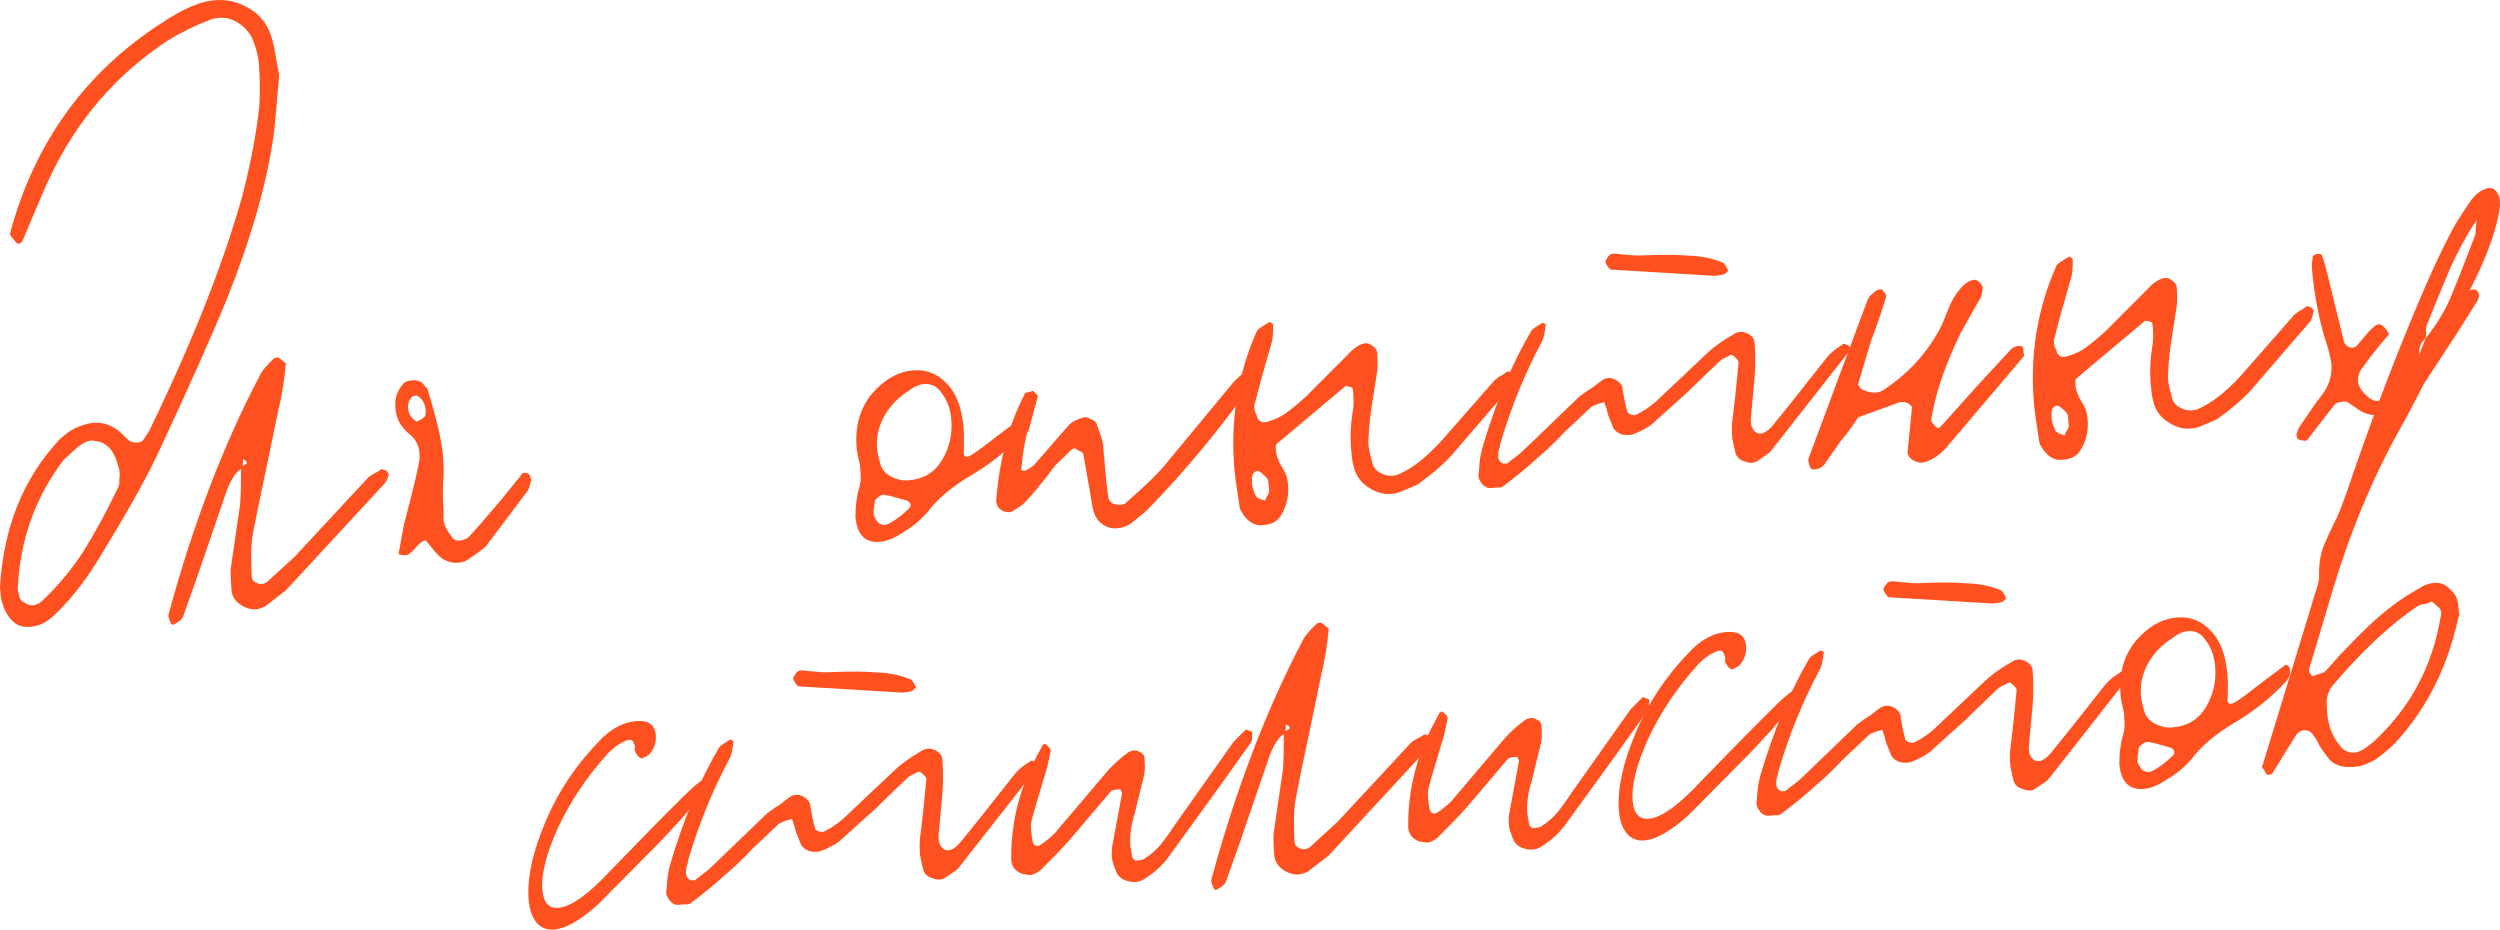 <?xml version="1.0" encoding="UTF-8"?> <svg xmlns="http://www.w3.org/2000/svg" viewBox="0 0 129.334 48.091" fill="none"><path d="M121.747 17.988L121.892 17.926C122.075 17.711 122.274 17.477 122.487 17.226C122.731 16.938 122.92 16.789 123.053 16.778C123.219 16.764 123.4 16.934 123.596 17.285C122.985 18.004 122.546 18.559 122.277 18.948C122.063 19.2 121.967 19.459 121.989 19.724C122.011 19.99 122.183 20.26 122.507 20.535C122.686 20.688 122.859 20.757 123.025 20.743C123.69 20.689 124.572 19.814 125.67 18.119L127.011 16.103L127.589 15.203C127.711 15.06 127.822 14.984 127.922 14.975C128.121 14.959 128.23 15.067 128.249 15.3C128.252 15.333 128.226 15.419 128.17 15.557L127.104 17.25L125.365 19.9C125.123 20.221 124.656 20.644 123.963 21.168C123.777 21.351 123.502 21.457 123.136 21.487C122.771 21.517 122.413 21.429 122.061 21.224L121.477 20.82C121.371 20.762 121.237 20.756 121.074 20.803C120.941 20.813 120.844 20.855 120.783 20.927C119.784 22.212 119.3 22.837 119.331 22.801C119.298 22.804 119.196 22.795 119.028 22.776C118.892 22.753 118.819 22.676 118.808 22.543C118.803 22.476 118.841 22.34 118.925 22.132C119.522 21.247 119.881 20.733 120.003 20.589C120.46 20.05 120.663 19.465 120.612 18.834C120.601 18.701 120.546 18.438 120.447 18.044C120.006 16.743 119.725 15.344 119.602 13.849C119.591 13.716 119.608 13.514 119.653 13.243L119.844 13.127L120.098 13.157C120.18 13.351 120.271 13.644 120.37 14.037L121.274 17.726C121.313 17.79 121.368 17.852 121.44 17.913C121.545 17.972 121.647 17.997 121.747 17.988Z" fill="#FF501F"></path><path d="M110.947 16.614L107.379 19.614C107.335 19.886 107.394 20.198 107.556 20.553C107.75 20.872 107.869 21.096 107.912 21.226C107.957 21.356 107.987 21.521 108.003 21.72C108.052 22.319 107.913 22.865 107.585 23.36C107.405 23.609 107.132 23.748 106.767 23.778L106.567 23.794C106.232 23.788 105.932 23.595 105.667 23.216C105.664 23.183 105.626 23.119 105.551 23.025C105.51 22.928 105.485 22.829 105.477 22.73C105.34 21.871 105.254 21.226 105.218 20.794C105.015 18.303 105.407 15.946 106.396 13.725C106.488 13.617 106.71 13.465 107.062 13.269C107.062 13.269 107.08 13.284 107.116 13.315C107.185 13.343 107.221 13.373 107.223 13.406C107.24 13.606 107.228 13.874 107.189 14.212C106.771 15.651 106.475 16.728 106.299 17.445C106.241 17.55 106.236 17.701 106.286 17.898C106.366 18.058 106.409 18.172 106.414 18.238C106.494 18.399 106.617 18.473 106.783 18.459L106.883 18.451C107.243 18.355 107.566 18.211 107.851 18.021C108.167 17.794 108.527 17.497 108.932 17.13L111.112 14.945C111.295 14.729 111.515 14.561 111.773 14.439C111.967 14.357 112.134 14.36 112.275 14.448C112.485 14.565 112.597 14.706 112.611 14.872C112.649 15.338 112.644 15.689 112.596 15.927C112.552 16.198 112.475 16.69 112.366 17.401C112.254 18.079 112.188 18.703 112.168 19.273C112.126 19.578 112.195 20.023 112.377 20.611C112.427 20.807 112.557 20.964 112.767 21.08C112.977 21.197 113.182 21.247 113.381 21.231C113.547 21.217 113.662 21.191 113.726 21.152C114.405 20.863 115.128 20.302 115.896 19.47L118.696 16.281C118.82 16.171 118.931 16.095 119.028 16.054C119.156 15.976 119.266 15.9 119.361 15.826L119.568 15.909C119.676 16.001 119.715 16.064 119.684 16.1C119.639 16.372 119.586 16.543 119.526 16.615L116.41 20.231C116.01 20.665 115.448 21.146 114.721 21.673C114.561 21.753 114.222 21.898 113.704 22.107C113.18 22.251 112.689 22.174 112.23 21.877C111.774 21.613 111.49 21.218 111.381 20.692C111.331 20.495 111.29 20.198 111.257 19.799C111.209 19.201 111.24 18.563 111.352 17.885C111.399 17.647 111.404 17.295 111.366 16.83C111.355 16.697 111.3 16.635 111.2 16.643C111.164 16.613 111.113 16.6 111.046 16.606C111.011 16.575 110.978 16.578 110.947 16.614ZM106.135 21.572L106.143 21.672C106.156 21.838 106.224 22.05 106.345 22.307C106.453 22.399 106.609 22.47 106.814 22.52C106.842 22.451 106.87 22.382 106.898 22.313C106.959 22.241 107.002 22.154 107.027 22.051L106.986 21.553C106.978 21.453 106.938 21.373 106.866 21.312C106.755 21.187 106.63 21.08 106.489 20.991C106.386 20.966 106.289 21.008 106.198 21.116C106.14 21.221 106.119 21.373 106.135 21.572Z" fill="#FF501F"></path><path d="M98.275 20.81L96.131 21.587C95.865 22.01 95.564 22.419 95.228 22.815L94.375 24.038C94.253 24.182 94.092 24.262 93.893 24.278C93.793 24.286 93.726 24.275 93.69 24.245C93.612 24.117 93.568 23.987 93.557 23.854L93.549 23.754L96.552 15.683C96.632 15.442 96.737 15.283 96.864 15.206C96.986 15.062 97.113 14.985 97.246 14.974L97.296 14.97C97.363 14.965 97.416 15.01 97.458 15.107C97.53 15.168 97.569 15.232 97.574 15.299L97.578 15.348C97.422 15.896 97.152 16.687 96.769 17.722L96.138 19.83C96.108 19.866 96.13 19.932 96.204 20.026C96.279 20.12 96.368 20.18 96.47 20.205C96.677 20.288 96.864 20.323 97.03 20.309C97.229 20.293 97.391 20.23 97.516 20.119C98.785 19.28 99.766 18.18 100.457 16.819C100.513 16.68 100.638 16.369 100.833 15.885C101.058 15.365 101.342 14.957 101.686 14.661C101.844 14.548 102.006 14.485 102.172 14.471C102.307 14.494 102.433 14.6 102.549 14.792C102.588 14.855 102.57 15.041 102.494 15.348C102.347 15.594 102.186 15.875 102.011 16.19C101.836 16.505 101.632 16.873 101.399 17.294C100.599 18.964 100.101 20.443 99.906 21.73C99.914 21.83 100.008 21.956 100.187 22.108C100.223 22.139 100.258 22.153 100.291 22.15C100.355 22.111 100.402 22.074 100.432 22.038L102.271 19.981C102.241 20.017 102.809 19.402 103.976 18.136C104.098 17.993 104.242 17.914 104.408 17.9C104.575 17.887 104.662 17.93 104.67 18.03C104.673 18.063 104.679 18.146 104.69 18.279C104.732 18.376 104.72 18.443 104.657 18.482C104.657 18.482 103.772 19.524 102.003 21.609L100.676 23.172C100.307 23.57 99.926 23.819 99.532 23.918C99.369 23.964 99.182 23.93 98.972 23.813C98.795 23.694 98.701 23.567 98.69 23.435L98.686 23.385L98.906 21.159C98.931 21.057 98.891 20.977 98.786 20.918C98.678 20.827 98.541 20.788 98.375 20.802L98.275 20.81Z" fill="#FF501F"></path><path d="M84.48 13.208C84.682 13.225 84.882 13.225 85.082 13.209C85.981 13.169 86.734 13.174 87.341 13.225C87.977 13.24 88.572 13.359 89.125 13.581C89.195 13.609 89.29 13.751 89.411 14.009L89.224 14.175C89.127 14.216 88.996 14.244 88.829 14.257L88.68 14.27L83.386 13.95C83.287 13.958 83.176 13.833 83.055 13.575C83.049 13.509 83.077 13.44 83.138 13.368C83.196 13.263 83.257 13.191 83.321 13.152C83.418 13.111 83.602 13.113 83.874 13.157C84.076 13.174 84.278 13.191 84.48 13.208ZM83.2 21.49C83.148 21.26 83.079 21.032 82.993 20.804C82.633 20.901 82.406 20.986 82.312 21.061L80.915 22.379C80.485 22.849 80.004 23.306 79.472 23.751C79.037 24.155 78.473 24.619 77.78 25.143C77.718 25.215 77.604 25.242 77.435 25.222C77.269 25.236 77.152 25.245 77.086 25.25C76.953 25.261 76.813 25.189 76.667 25.034C76.554 24.876 76.493 24.747 76.485 24.647L76.481 24.598C76.503 24.462 76.522 24.277 76.536 24.041C76.55 23.806 76.595 23.535 76.67 23.228C77.377 20.829 78.23 18.786 79.229 17.099C79.29 17.027 79.384 16.952 79.512 16.875C79.639 16.798 79.735 16.74 79.799 16.701C79.832 16.698 79.866 16.712 79.902 16.743C79.972 16.771 79.991 16.802 79.96 16.838C79.924 17.209 79.862 17.482 79.776 17.656C78.877 19.335 78.153 21.116 77.604 23.001C77.61 23.067 77.585 23.17 77.529 23.308C77.507 23.443 77.5 23.561 77.508 23.661C77.513 23.727 77.553 23.808 77.628 23.902C77.7 23.963 77.769 23.991 77.835 23.985L77.985 23.973C78.11 23.862 78.251 23.751 78.409 23.637C78.567 23.524 78.739 23.376 78.924 23.194L81.715 20.508C81.967 20.32 82.189 20.168 82.38 20.052C82.569 19.903 82.742 19.772 82.9 19.658C83.091 19.542 83.29 19.526 83.498 19.609C83.705 19.693 83.85 19.831 83.933 20.025C83.944 20.158 83.978 20.373 84.036 20.669C84.091 20.932 84.142 21.145 84.188 21.309C84.191 21.342 84.245 21.388 84.35 21.446C84.453 21.471 84.537 21.481 84.603 21.476C84.958 21.313 85.307 21.084 85.651 20.788L88.445 18.152C88.789 17.856 89.201 17.571 89.68 17.298C89.902 17.146 90.134 17.127 90.378 17.241C90.621 17.355 90.751 17.512 90.767 17.711L90.771 17.761C90.82 18.359 90.819 18.961 90.768 19.567L90.582 21.589C90.546 21.96 90.634 22.22 90.847 22.37C91.093 22.517 91.384 22.393 91.72 21.998L92.631 20.87L94.541 18.456C94.724 18.24 94.974 18.036 95.293 17.843C95.354 17.771 95.421 17.765 95.492 17.826C95.595 17.852 95.665 17.896 95.704 17.96C95.743 18.023 95.731 18.091 95.67 18.163L91.718 23.202C91.629 23.343 91.489 23.471 91.298 23.587C91.14 23.701 91.029 23.776 90.965 23.815C90.777 23.964 90.544 23.983 90.267 23.872C89.993 23.794 89.83 23.64 89.778 23.41C89.679 23.017 89.623 22.738 89.609 22.571C89.58 22.206 89.598 21.82 89.665 21.413C89.727 20.94 89.821 20.046 89.948 18.731C89.942 18.665 89.85 18.555 89.67 18.403C89.598 18.342 89.515 18.348 89.421 18.423C89.227 18.506 89.083 18.584 88.989 18.659C87.841 19.756 87.314 20.267 87.408 20.193L85.446 21.959C85.257 22.108 84.969 22.265 84.581 22.431C84.42 22.511 84.205 22.528 83.933 22.483C83.693 22.403 83.532 22.282 83.452 22.121C83.367 21.894 83.283 21.684 83.2 21.49Z" fill="#FF501F"></path><path d="M69.581 19.995L66.014 22.995C65.969 23.266 66.028 23.579 66.191 23.934C66.384 24.253 66.502 24.477 66.547 24.607C66.591 24.737 66.621 24.902 66.637 25.101C66.686 25.699 66.547 26.246 66.219 26.741C66.039 26.99 65.766 27.129 65.401 27.159L65.201 27.175C64.866 27.169 64.566 26.976 64.301 26.597C64.298 26.563 64.26 26.5 64.185 26.405C64.144 26.308 64.119 26.21 64.111 26.11C63.974 25.252 63.888 24.607 63.853 24.175C63.649 21.683 64.042 19.327 65.031 17.106C65.122 16.998 65.344 16.846 65.696 16.65C65.696 16.65 65.714 16.665 65.75 16.696C65.819 16.724 65.854 16.754 65.857 16.787C65.874 16.987 65.862 17.255 65.823 17.593C65.405 19.032 65.109 20.109 64.933 20.826C64.875 20.931 64.87 21.082 64.92 21.279C65 21.439 65.043 21.553 65.048 21.619C65.128 21.78 65.251 21.853 65.418 21.84L65.517 21.832C65.877 21.735 66.2 21.592 66.485 21.401C66.801 21.175 67.162 20.878 67.566 20.51L69.745 18.326C69.928 18.11 70.149 17.942 70.407 17.82C70.6 17.737 70.768 17.74 70.909 17.829C71.119 17.946 71.231 18.087 71.245 18.253C71.283 18.718 71.278 19.07 71.231 19.308C71.186 19.579 71.109 20.07 71 20.782C70.888 21.46 70.822 22.084 70.802 22.654C70.76 22.958 70.83 23.404 71.011 23.991C71.061 24.188 71.191 24.345 71.401 24.461C71.611 24.578 71.816 24.628 72.015 24.612C72.181 24.598 72.296 24.572 72.36 24.533C73.038 24.244 73.762 23.683 74.53 22.851L77.329 19.662C77.454 19.552 77.565 19.476 77.662 19.434C77.79 19.357 77.901 19.281 77.995 19.207L78.202 19.29C78.31 19.382 78.349 19.445 78.318 19.481C78.274 19.752 78.221 19.924 78.159 19.996L75.044 23.612C74.644 24.046 74.082 24.526 73.356 25.054C73.195 25.134 72.855 25.279 72.338 25.488C71.814 25.631 71.323 25.554 70.864 25.258C70.408 24.994 70.124 24.599 70.015 24.073C69.965 23.876 69.924 23.579 69.892 23.18C69.843 22.582 69.874 21.944 69.986 21.266C70.033 21.028 70.038 20.676 70 20.211C69.989 20.078 69.934 20.016 69.834 20.024C69.798 19.994 69.747 19.981 69.681 19.986C69.645 19.956 69.611 19.959 69.581 19.995ZM64.769 24.953L64.777 25.053C64.791 25.219 64.858 25.431 64.979 25.688C65.087 25.78 65.244 25.851 65.448 25.901C65.476 25.832 65.504 25.762 65.532 25.693C65.593 25.622 65.636 25.534 65.661 25.432L65.62 24.934C65.612 24.834 65.572 24.754 65.5 24.693C65.39 24.568 65.264 24.461 65.123 24.372C65.02 24.347 64.923 24.389 64.832 24.496C64.774 24.601 64.753 24.754 64.769 24.953Z" fill="#FF501F"></path><path d="M53.194 22.337L53.144 22.341C52.993 22.955 52.894 23.582 52.846 24.221C52.816 24.257 52.818 24.291 52.854 24.321C52.924 24.349 52.975 24.361 53.008 24.359C53.138 24.315 53.297 24.218 53.486 24.069L55.32 21.962C55.476 21.816 55.717 21.696 56.044 21.602C56.14 21.561 56.26 21.585 56.401 21.673C56.572 21.726 56.678 21.801 56.72 21.898C56.891 22.352 57.002 22.695 57.055 22.924C57.155 24.154 57.248 25.083 57.332 25.711C57.343 25.844 57.419 25.955 57.56 26.044C57.699 26.099 57.834 26.121 57.967 26.111C58.1 26.1 58.182 26.076 58.212 26.04C59.149 25.228 59.816 24.588 60.212 24.121L63.774 19.817C63.926 19.637 64.191 19.398 64.568 19.1C64.629 19.028 64.697 19.039 64.771 19.133C64.874 19.158 64.929 19.221 64.937 19.32C64.892 19.592 64.84 19.763 64.779 19.835C63.161 22.141 61.38 24.293 59.437 26.292C59.345 26.399 59.064 26.64 58.593 27.013C58.374 27.198 58.098 27.304 57.766 27.331C57.467 27.355 57.192 27.261 56.94 27.047C56.724 26.864 56.585 26.591 56.522 26.229L56.049 23.508C56.043 23.442 55.971 23.381 55.833 23.325C55.728 23.267 55.658 23.222 55.622 23.192C55.522 23.2 55.442 23.24 55.381 23.312C55.35 23.348 55.087 23.604 54.59 24.079C53.927 24.969 53.395 25.615 52.993 26.016C52.901 26.123 52.68 26.275 52.328 26.471C52.231 26.512 52.097 26.507 51.925 26.454C51.751 26.368 51.643 26.276 51.602 26.179L51.531 25.934C51.693 23.814 52.193 21.951 53.031 20.344C53.061 20.308 53.16 20.283 53.326 20.269C53.387 20.197 53.455 20.209 53.529 20.303C53.637 20.394 53.692 20.457 53.695 20.49L53.194 22.337Z" fill="#FF501F"></path><path d="M44.509 24.301L44.489 24.052C44.39 23.659 44.332 23.362 44.316 23.163C44.226 22.067 44.485 21.143 45.092 20.391C45.733 19.636 46.452 19.226 47.249 19.161C47.914 19.106 48.484 19.327 48.959 19.824C49.468 20.317 49.765 21.096 49.852 22.159C49.874 22.425 49.876 22.859 49.859 23.463C49.875 23.662 50.01 23.684 50.265 23.53C50.52 23.375 50.93 23.074 51.496 22.626L52.772 21.669C52.833 21.597 52.9 21.592 52.972 21.653C53.041 21.681 53.081 21.761 53.091 21.894C53.108 22.093 53.04 22.283 52.887 22.463C52.119 23.295 51.24 24.002 50.251 24.584C49.262 25.167 48.511 25.797 47.998 26.474C47.631 26.905 47.209 27.258 46.73 27.531C46.286 27.835 45.882 28.002 45.516 28.032C44.752 28.094 44.332 27.66 44.256 26.73L44.269 26.277C44.286 26.075 44.317 25.839 44.362 25.567C44.439 25.293 44.49 25.089 44.512 24.953C44.534 24.817 44.533 24.6 44.509 24.301ZM47.809 19.868C47.543 19.889 47.269 20.012 46.986 20.236C46.446 20.581 46.03 21.016 45.738 21.542C45.447 22.067 45.326 22.629 45.374 23.227C45.388 23.393 45.441 23.64 45.535 23.966C45.59 24.229 45.759 24.45 46.041 24.627C46.356 24.802 46.68 24.876 47.012 24.849C47.776 24.787 48.35 24.439 48.733 23.805C49.116 23.172 49.276 22.473 49.214 21.709C49.17 21.178 49.017 20.739 48.755 20.392C48.523 20.01 48.207 19.835 47.809 19.868ZM45.428 25.731C45.301 25.808 45.241 25.897 45.249 25.996C45.252 26.03 45.242 26.114 45.22 26.25C45.195 26.352 45.189 26.486 45.203 26.652C45.247 26.783 45.324 26.91 45.435 27.035C45.543 27.126 45.663 27.167 45.796 27.156C45.862 27.15 45.959 27.109 46.087 27.032C46.375 26.874 46.689 26.631 47.03 26.302C47.152 26.159 47.125 26.027 46.948 25.908C46.331 25.724 45.938 25.622 45.769 25.603C45.667 25.578 45.553 25.62 45.428 25.731Z" fill="#FF501F"></path><path d="M22.74 28.789C22.633 28.697 22.392 28.416 22.019 27.945C21.856 27.992 21.698 28.105 21.545 28.284C21.393 28.464 21.285 28.573 21.221 28.612C21.16 28.684 21.063 28.725 20.93 28.736C20.828 28.711 20.76 28.7 20.727 28.703C20.694 28.705 20.659 28.691 20.623 28.661C20.618 28.595 20.629 28.527 20.657 28.457L20.9 27.133C20.975 26.826 21.101 26.331 21.28 25.647C21.458 24.964 21.593 24.368 21.685 23.858C21.71 23.756 21.715 23.605 21.699 23.406C21.666 23.007 21.471 22.672 21.115 22.4C20.719 22.064 20.501 21.647 20.461 21.149C20.442 20.917 20.445 20.749 20.47 20.647C20.514 20.376 20.628 20.132 20.811 19.916C20.9 19.775 21.061 19.695 21.293 19.676C21.626 19.649 21.851 19.748 21.97 19.972C22.006 20.003 22.042 20.033 22.078 20.064C22.114 20.094 22.134 20.143 22.14 20.209C22.597 21.71 22.855 22.826 22.915 23.557C22.95 23.989 22.961 24.323 22.947 24.558C22.898 25.197 22.9 25.833 22.952 26.464C22.913 26.802 22.952 27.082 23.071 27.307C23.267 27.659 23.417 27.864 23.523 27.922C23.628 27.981 23.762 27.986 23.925 27.939C24.089 27.893 24.201 27.833 24.262 27.762C24.448 27.579 24.998 26.949 25.913 25.871L26.962 24.581C27.02 24.476 27.084 24.437 27.153 24.465C27.253 24.457 27.34 24.5 27.414 24.594L27.484 24.839C27.407 25.113 27.354 25.285 27.326 25.354L25.154 28.24C25.062 28.348 24.763 28.573 24.256 28.916C24.131 29.026 23.952 29.091 23.72 29.11C23.354 29.14 23.028 29.033 22.74 28.789ZM21.108 21.096C21.136 21.428 21.289 21.667 21.568 21.811C21.632 21.772 21.712 21.732 21.809 21.691C21.903 21.617 21.966 21.561 21.996 21.525C22.044 21.287 22.026 21.071 21.943 20.877C21.861 20.684 21.732 20.544 21.558 20.457C21.425 20.468 21.343 20.492 21.313 20.528C21.16 20.707 21.092 20.897 21.108 21.096Z" fill="#FF501F"></path><path d="M20.115 24.539C20.065 24.743 19.994 24.9 19.903 25.007L14.787 30.543C14.692 30.617 14.331 30.898 13.702 31.384C13.508 31.467 13.361 31.512 13.261 31.52C12.962 31.545 12.67 31.451 12.385 31.24C12.137 31.06 12 30.82 11.976 30.522C11.935 30.023 11.922 29.656 11.936 29.421L12.419 26.121C12.455 25.75 12.471 25.13 12.467 24.261C12.212 24.415 11.974 24.769 11.751 25.322L10.212 29.813L9.478 31.88C9.422 32.018 9.314 32.127 9.153 32.207C9.029 32.318 8.93 32.342 8.859 32.281C8.737 32.024 8.69 31.86 8.718 31.791C9.977 27.14 11.561 22.997 13.472 19.363C13.558 19.188 13.786 18.919 14.158 18.554C14.285 18.477 14.385 18.468 14.457 18.53C14.493 18.56 14.565 18.621 14.673 18.713C14.778 18.771 14.815 18.818 14.784 18.854C14.717 19.662 14.583 20.476 14.382 21.295L13.951 23.387C13.421 25.905 13.134 27.3 13.089 27.571C13.019 27.945 12.988 28.382 12.995 28.883C13 29.351 13.008 29.651 13.019 29.784L13.023 29.834C13.037 30 13.129 30.11 13.301 30.162C13.442 30.251 13.608 30.238 13.799 30.122L15.246 28.799L19.027 24.728C19.088 24.656 19.199 24.58 19.36 24.5C19.52 24.42 19.648 24.343 19.742 24.268L19.999 24.347L20.115 24.539ZM12.555 24.103C12.652 24.062 12.715 24.023 12.746 23.987C12.807 23.915 12.75 23.836 12.576 23.75L12.555 24.103Z" fill="#FF501F"></path><path d="M14.261 2.894C14.327 3.29 14.387 3.619 14.442 3.882C14.307 5.499 14.219 6.476 14.18 6.813C13.85 9.315 13.046 12.174 11.771 15.388C10.934 17.43 9.719 20.155 8.124 23.562C7.497 24.885 6.445 26.743 4.968 29.138C4.258 30.266 3.498 31.198 2.688 31.933C2.344 32.229 1.973 32.393 1.575 32.425C1.408 32.439 1.274 32.433 1.172 32.408C0.901 32.363 0.652 32.183 0.425 31.867C0.235 31.582 0.108 31.258 0.045 30.895L0 30.347C0.185 27.288 1.199 24.764 3.043 22.774C3.415 22.409 3.796 22.16 4.186 22.028C4.447 21.94 4.66 21.889 4.826 21.875C5.358 21.832 5.84 22.01 6.274 22.409L6.656 22.779C6.797 22.868 6.95 22.906 7.116 22.892C7.249 22.881 7.346 22.84 7.407 22.768L7.719 22.291C9.952 17.694 11.56 13.633 12.543 10.108C12.975 8.434 13.267 6.888 13.418 5.471C13.461 4.765 13.451 4.03 13.389 3.266C13.356 2.867 13.236 2.426 13.029 1.941C12.833 1.589 12.578 1.326 12.263 1.151C11.98 0.973 11.673 0.898 11.341 0.925C11.142 0.941 10.994 0.97 10.897 1.012C10.118 1.309 9.379 1.671 8.678 2.096C6.012 3.852 3.98 6.209 2.583 9.166C2.411 9.514 1.933 10.624 1.15 12.494C1.119 12.53 1.072 12.567 1.008 12.606C0.942 12.611 0.891 12.599 0.855 12.568L0.577 12.24C0.538 12.176 0.518 12.127 0.515 12.094C0.543 12.025 0.555 11.974 0.553 11.941C1.844 7.287 4.461 3.695 8.401 1.165C9.257 0.594 10.013 0.231 10.67 0.077C11.426 -0.085 12.119 0.009 12.75 0.359C13.378 0.675 13.803 1.175 14.026 1.86C14.114 2.12 14.193 2.465 14.261 2.894ZM6.171 24.826C6.19 24.657 6.198 24.539 6.192 24.473C6.179 24.307 6.152 24.192 6.114 24.128C5.957 23.439 5.638 23.013 5.157 22.852L4.75 22.785C4.451 22.809 4.1 23.022 3.698 23.422L3.278 23.808C1.8 25.768 1.013 28.007 0.917 30.523L0.992 30.817C1.003 30.951 1.078 31.061 1.219 31.15C1.396 31.269 1.551 31.324 1.684 31.313L1.834 31.301C1.864 31.265 1.896 31.245 1.929 31.243C1.996 31.237 2.044 31.216 2.075 31.18C2.915 30.409 3.647 29.547 4.271 28.593C4.893 27.606 5.504 26.486 6.104 25.233C6.162 25.127 6.184 24.992 6.171 24.826Z" fill="#FF501F"></path><path d="M129.027 9.785C129.206 9.937 129.306 10.13 129.325 10.362C129.341 10.562 129.337 10.713 129.312 10.815C129.158 11.797 128.767 12.95 128.139 14.272L127.494 15.579C127.235 16.102 126.762 17.06 126.073 18.454C125.418 19.846 124.783 21.085 124.17 22.172C122.74 24.73 121.566 27.552 120.647 30.637L119.466 34.596C119.435 34.632 119.441 34.698 119.482 34.795C119.557 34.89 119.595 34.953 119.598 34.987L120.234 34.784C120.389 34.638 120.634 34.367 120.97 33.971L122.081 32.827C123.131 31.771 124.169 30.967 125.195 30.415C125.416 30.264 125.66 30.177 125.926 30.155C126.258 30.128 126.535 30.239 126.756 30.489C127.007 30.702 127.147 30.975 127.174 31.307C127.177 31.341 127.184 31.44 127.198 31.606C127.242 31.737 127.235 31.854 127.177 31.959C126.619 34.547 125.51 36.728 123.849 38.502C123.538 38.795 123.225 39.055 122.909 39.281C122.718 39.397 122.492 39.499 122.232 39.587C122.135 39.629 121.987 39.658 121.787 39.674C121.123 39.728 120.657 39.549 120.389 39.136C120.24 38.948 120.107 38.758 119.991 38.566C119.908 38.372 119.792 38.181 119.643 37.993C119.53 37.835 119.374 37.764 119.174 37.78C119.041 37.791 118.914 37.869 118.792 38.012L117.551 40.02C117.521 40.056 117.439 40.079 117.306 40.09C117.235 40.029 117.159 39.918 117.078 39.758C117.007 39.697 117.001 39.63 117.062 39.558L119.596 31.274C119.646 31.07 119.725 30.812 119.834 30.503C119.942 30.192 119.988 29.938 119.972 29.739C119.965 29.238 120.027 28.781 120.161 28.369C120.328 27.954 120.583 27.398 120.928 26.701C121.125 26.25 121.385 25.543 121.708 24.58C122.87 21.208 124.083 18.048 125.348 15.102C125.825 13.993 126.281 13.019 126.714 12.181C126.914 11.763 127.283 11.165 127.822 10.385C128.002 10.136 128.204 9.952 128.429 9.834C128.686 9.712 128.886 9.696 129.027 9.785ZM128.152 11.361L128.107 11.415C127.629 12.123 127.178 12.946 126.753 13.884C126.361 14.819 125.985 15.736 125.623 16.635C125.565 16.74 125.526 16.877 125.506 17.046C125.52 17.212 125.516 17.363 125.493 17.498C125.241 17.686 125.13 17.963 125.16 18.328L125.493 17.498C126.009 16.854 126.423 16.185 126.734 15.491C127.042 14.763 127.32 14.071 127.568 13.416C127.815 12.76 127.98 12.328 128.064 12.121L128.111 11.465L128.152 11.361ZM120.376 36.528C120.38 37.397 120.622 38.097 121.1 38.626C121.213 38.784 121.388 38.887 121.627 38.935C121.862 38.949 122.058 38.899 122.216 38.786C122.377 38.706 122.582 38.555 122.832 38.334C124.697 36.61 125.843 34.46 126.268 31.883C126.32 31.712 126.292 31.563 126.181 31.439C126.181 31.439 126.055 31.332 125.804 31.118C125.74 31.157 125.626 31.2 125.463 31.246C125.33 31.257 125.215 31.283 125.118 31.325C123.691 32.278 122.215 33.652 120.69 35.449C120.445 35.737 120.341 36.096 120.376 36.528Z" fill="#FF501F"></path><path d="M109.894 37.084L109.874 36.835C109.775 36.442 109.717 36.145 109.701 35.946C109.611 34.85 109.87 33.925 110.478 33.174C111.118 32.419 111.837 32.009 112.635 31.944C113.299 31.89 113.869 32.111 114.344 32.607C114.853 33.1 115.151 33.879 115.238 34.942C115.259 35.208 115.261 35.642 115.244 36.245C115.26 36.445 115.396 36.467 115.651 36.313C115.905 36.158 116.316 35.857 116.881 35.409L118.157 34.452C118.218 34.38 118.285 34.375 118.357 34.436C118.426 34.464 118.466 34.544 118.477 34.677C118.493 34.876 118.425 35.066 118.272 35.246C117.504 36.077 116.626 36.785 115.636 37.367C114.647 37.95 113.896 38.58 113.383 39.257C113.017 39.688 112.594 40.041 112.115 40.314C111.671 40.618 111.267 40.785 110.901 40.814C110.137 40.877 109.717 40.443 109.641 39.513L109.654 39.06C109.671 38.858 109.702 38.621 109.747 38.35C109.825 38.076 109.875 37.872 109.897 37.736C109.92 37.6 109.919 37.383 109.894 37.084ZM113.194 32.651C112.928 32.672 112.654 32.795 112.371 33.019C111.831 33.364 111.415 33.799 111.124 34.325C110.832 34.85 110.711 35.412 110.76 36.01C110.773 36.176 110.827 36.422 110.92 36.749C110.975 37.012 111.144 37.233 111.426 37.41C111.741 37.585 112.065 37.659 112.397 37.632C113.161 37.57 113.735 37.222 114.118 36.588C114.501 35.955 114.661 35.256 114.599 34.492C114.555 33.961 114.402 33.522 114.14 33.175C113.908 32.793 113.593 32.618 113.194 32.651ZM110.814 38.514C110.686 38.591 110.627 38.68 110.635 38.779C110.637 38.813 110.628 38.897 110.605 39.033C110.58 39.135 110.575 39.269 110.588 39.435C110.632 39.565 110.709 39.693 110.82 39.818C110.928 39.909 111.048 39.95 111.181 39.939C111.247 39.933 111.345 39.892 111.472 39.815C111.76 39.657 112.075 39.414 112.416 39.085C112.538 38.942 112.51 38.81 112.333 38.691C111.716 38.507 111.323 38.405 111.155 38.386C111.052 38.361 110.939 38.403 110.814 38.514Z" fill="#FF501F"></path><path d="M98.863 30.16C99.065 30.177 99.266 30.177 99.465 30.161C100.365 30.121 101.118 30.126 101.724 30.177C102.361 30.191 102.956 30.31 103.509 30.532C103.578 30.56 103.673 30.703 103.795 30.961L103.608 31.126C103.511 31.168 103.379 31.195 103.213 31.209L103.063 31.221L97.77 30.901C97.67 30.909 97.56 30.784 97.438 30.527C97.433 30.46 97.461 30.391 97.522 30.319C97.58 30.214 97.641 30.143 97.705 30.104C97.802 30.062 97.986 30.064 98.257 30.109C98.459 30.126 98.661 30.143 98.863 30.16ZM97.583 38.441C97.531 38.211 97.462 37.983 97.377 37.756C97.017 37.852 96.79 37.938 96.696 38.012L95.298 39.331C94.868 39.8 94.387 40.258 93.855 40.703C93.42 41.106 92.856 41.57 92.163 42.095C92.102 42.167 91.987 42.193 91.818 42.173C91.652 42.187 91.536 42.197 91.469 42.202C91.337 42.213 91.197 42.141 91.05 41.985C90.937 41.827 90.876 41.698 90.868 41.599L90.864 41.549C90.887 41.413 90.905 41.228 90.919 40.993C90.933 40.757 90.978 40.486 91.053 40.179C91.76 37.78 92.613 35.737 93.613 34.05C93.674 33.978 93.768 33.904 93.895 33.827C94.023 33.749 94.118 33.691 94.182 33.653C94.215 33.65 94.25 33.664 94.286 33.694C94.355 33.722 94.374 33.754 94.344 33.79C94.307 34.161 94.246 34.433 94.16 34.608C93.26 36.286 92.536 38.068 91.988 39.952C91.993 40.019 91.968 40.121 91.913 40.259C91.89 40.395 91.883 40.512 91.891 40.612C91.897 40.679 91.937 40.759 92.011 40.853C92.083 40.914 92.152 40.942 92.219 40.937L92.368 40.924C92.493 40.814 92.635 40.702 92.792 40.589C92.95 40.476 93.122 40.328 93.308 40.145L96.098 37.459C96.351 37.271 96.572 37.119 96.764 37.004C96.952 36.854 97.125 36.723 97.283 36.61C97.474 36.494 97.674 36.477 97.881 36.561C98.089 36.644 98.234 36.783 98.317 36.977C98.328 37.11 98.362 37.324 98.419 37.62C98.474 37.884 98.525 38.097 98.572 38.26C98.575 38.294 98.629 38.339 98.734 38.397C98.836 38.423 98.921 38.432 98.987 38.427C99.341 38.264 99.691 38.035 100.034 37.739L102.829 35.103C103.173 34.807 103.584 34.523 104.063 34.25C104.285 34.098 104.518 34.079 104.761 34.193C105.005 34.306 105.135 34.463 105.151 34.663L105.155 34.712C105.204 35.31 105.203 35.912 105.152 36.518L104.966 38.54C104.93 38.911 105.018 39.171 105.23 39.321C105.477 39.469 105.767 39.344 106.103 38.949L107.014 37.821L108.924 35.408C109.107 35.192 109.358 34.987 109.676 34.794C109.738 34.722 109.804 34.717 109.876 34.778C109.978 34.803 110.049 34.847 110.087 34.911C110.126 34.975 110.115 35.043 110.054 35.114L106.101 40.153C106.012 40.294 105.872 40.423 105.681 40.539C105.523 40.652 105.412 40.728 105.349 40.767C105.16 40.916 104.928 40.935 104.651 40.824C104.377 40.746 104.214 40.592 104.162 40.362C104.063 39.969 104.006 39.689 103.993 39.523C103.963 39.157 103.982 38.771 104.049 38.365C104.11 37.891 104.204 36.997 104.331 35.682C104.326 35.616 104.233 35.507 104.053 35.354C103.982 35.293 103.899 35.3 103.804 35.374C103.611 35.457 103.466 35.536 103.372 35.611C102.224 36.708 101.697 37.219 101.792 37.144L99.829 38.91C99.641 39.059 99.352 39.216 98.965 39.382C98.804 39.462 98.588 39.48 98.317 39.435C98.076 39.354 97.916 39.234 97.836 39.073C97.75 38.846 97.666 38.635 97.583 38.441Z" fill="#FF501F"></path><path d="M90.578 38.914L87.334 42.189C86.43 42.998 85.679 43.428 85.081 43.476C84.683 43.509 84.371 43.384 84.148 43.101C83.924 42.819 83.792 42.428 83.751 41.93C83.661 40.833 83.953 39.488 84.625 37.895C85.298 36.302 86.267 34.868 87.534 33.594C88.092 33.047 88.686 32.747 89.317 32.696C89.949 32.644 90.286 32.884 90.329 33.415C90.362 33.814 90.239 34.159 89.962 34.449L89.625 34.627C89.526 34.635 89.418 34.543 89.302 34.352C89.263 34.288 89.241 34.224 89.236 34.157C89.261 34.055 89.254 33.972 89.216 33.908C89.161 33.645 88.989 33.592 88.701 33.749C88.41 33.873 88.126 34.081 87.849 34.371C86.745 35.598 85.881 36.889 85.256 38.245C84.661 39.564 84.397 40.623 84.462 41.42C84.516 42.084 84.792 42.396 85.291 42.356C85.955 42.301 86.871 41.641 88.038 40.375C88.255 40.157 88.733 39.666 89.473 38.903C90.244 38.105 91.001 37.341 91.744 36.611C92.518 35.845 92.913 35.562 92.929 35.762C92.937 35.861 92.854 36.069 92.679 36.384C92.648 36.42 92.53 36.614 92.325 36.965L91.639 37.773L90.578 38.914Z" fill="#FF501F"></path><path d="M73.412 43.527C73.066 43.388 72.879 43.153 72.852 42.821C72.819 40.783 73.346 38.834 74.431 36.973C74.428 36.939 74.442 36.905 74.473 36.869C74.536 36.83 74.585 36.81 74.618 36.807C74.798 36.959 74.89 37.069 74.896 37.135C74.873 37.271 74.813 37.56 74.716 38.003C74.215 39.649 73.941 40.591 73.893 40.829C73.868 40.931 73.864 41.082 73.88 41.282C73.905 41.581 73.939 41.795 73.983 41.925C73.986 41.959 74.023 42.006 74.095 42.067C74.197 42.092 74.28 42.085 74.344 42.047C74.788 41.743 75.084 41.484 75.234 41.271C76.119 40.229 76.561 39.708 76.561 39.708C77.446 38.666 77.888 38.145 77.888 38.145C78.226 37.783 78.585 37.469 78.965 37.204C79.192 37.118 79.359 37.122 79.467 37.213C79.639 37.266 79.731 37.375 79.745 37.542C79.778 37.94 79.769 38.242 79.719 38.447L79.23 40.443C79.043 41.027 78.972 41.585 79.015 42.116L79.11 42.66C79.112 42.693 79.168 42.756 79.276 42.847C79.508 42.828 79.656 42.8 79.72 42.761C80.039 42.568 80.335 42.309 80.61 41.986C80.882 41.629 81.122 41.292 81.33 40.974L84.343 36.714C84.404 36.642 84.62 36.424 84.992 36.059L85.199 36.143C85.232 36.14 85.267 36.154 85.303 36.184C85.339 36.215 85.341 36.248 85.311 36.284C85.33 36.516 85.309 36.669 85.248 36.741C84.349 38.018 82.968 39.937 81.103 42.497C80.745 43.028 80.279 43.468 79.706 43.816C79.578 43.893 79.448 43.937 79.315 43.948C79.116 43.964 78.913 43.931 78.705 43.847C78.531 43.761 78.405 43.654 78.328 43.527C78.162 43.139 78.073 42.862 78.059 42.696C78.035 42.397 78.06 42.094 78.135 41.787L78.588 39.342C78.585 39.309 78.566 39.277 78.53 39.246C78.524 39.18 78.505 39.148 78.472 39.15C78.239 39.169 78.091 39.198 78.027 39.237C78.027 39.237 77.585 39.758 76.7 40.8L76.014 41.609C75.648 42.04 75.093 42.621 74.35 43.35C74.162 43.499 73.985 43.581 73.818 43.594L73.412 43.527Z" fill="#FF501F"></path><path d="M74.064 38.257C74.014 38.461 73.943 38.618 73.851 38.726L68.736 44.261C68.641 44.335 68.279 44.616 67.65 45.102C67.456 45.185 67.31 45.23 67.21 45.238C66.911 45.263 66.619 45.169 66.334 44.959C66.085 44.778 65.949 44.539 65.924 44.239C65.884 43.741 65.87 43.374 65.885 43.139L66.367 39.839C66.404 39.468 66.42 38.848 66.416 37.979C66.161 38.133 65.922 38.487 65.7 39.041L64.161 43.531L63.427 45.597C63.371 45.736 63.263 45.845 63.102 45.925C62.977 46.036 62.879 46.06 62.807 45.999C62.686 45.742 62.639 45.578 62.667 45.509C63.926 40.858 65.51 36.715 67.42 33.081C67.506 32.906 67.735 32.637 68.107 32.272C68.234 32.195 68.334 32.186 68.406 32.248C68.442 32.278 68.514 32.339 68.621 32.431C68.727 32.489 68.764 32.536 68.733 32.572C68.666 33.38 68.531 34.194 68.331 35.013L67.9 37.105C67.37 39.623 67.082 41.018 67.038 41.289C66.968 41.663 66.937 42.1 66.944 42.601C66.949 43.069 66.957 43.369 66.968 43.502L66.972 43.552C66.985 43.718 67.078 43.827 67.249 43.88C67.39 43.969 67.557 43.956 67.748 43.84L69.195 42.517L72.976 38.446C73.037 38.374 73.148 38.298 73.308 38.218C73.469 38.138 73.597 38.061 73.691 37.986L73.948 38.065L74.064 38.257ZM66.503 37.821C66.601 37.78 66.664 37.741 66.695 37.705C66.756 37.633 66.699 37.554 66.525 37.468L66.503 37.821Z" fill="#FF501F"></path><path d="M52.875 45.206C52.529 45.067 52.342 44.831 52.315 44.499C52.282 42.462 52.809 40.512 53.894 38.651C53.891 38.618 53.905 38.583 53.936 38.548C53.999 38.509 54.048 38.488 54.081 38.485C54.261 38.638 54.353 38.748 54.359 38.814C54.337 38.95 54.276 39.239 54.179 39.681C53.678 41.328 53.404 42.27 53.356 42.508C53.331 42.61 53.327 42.761 53.343 42.96C53.367 43.259 53.402 43.474 53.446 43.604C53.449 43.637 53.486 43.684 53.558 43.746C53.66 43.771 53.743 43.764 53.807 43.725C54.25 43.421 54.547 43.163 54.697 42.95C55.582 41.908 56.024 41.387 56.024 41.387C56.909 40.344 57.351 39.823 57.351 39.823C57.689 39.461 58.048 39.148 58.428 38.883C58.655 38.797 58.822 38.8 58.93 38.892C59.102 38.945 59.195 39.054 59.208 39.22C59.24 39.619 59.232 39.921 59.182 40.125L58.693 42.122C58.506 42.706 58.435 43.263 58.478 43.795L58.573 44.339C58.576 44.372 58.631 44.434 58.739 44.526C58.971 44.507 59.119 44.478 59.183 44.44C59.502 44.246 59.798 43.988 60.073 43.664C60.345 43.308 60.585 42.971 60.793 42.653L63.806 38.393C63.867 38.321 64.083 38.103 64.455 37.738L64.662 37.821C64.695 37.818 64.73 37.832 64.766 37.863C64.802 37.893 64.805 37.927 64.774 37.963C64.793 38.195 64.772 38.348 64.711 38.419C63.812 39.697 62.431 41.616 60.566 44.176C60.208 44.707 59.743 45.146 59.169 45.494C59.041 45.572 58.911 45.616 58.778 45.626C58.579 45.643 58.376 45.609 58.168 45.526C57.994 45.44 57.868 45.333 57.791 45.205C57.625 44.818 57.536 44.541 57.522 44.375C57.498 44.076 57.523 43.773 57.599 43.465L58.051 41.02C58.048 40.987 58.029 40.955 57.993 40.925C57.987 40.858 57.968 40.827 57.935 40.829C57.702 40.848 57.554 40.877 57.49 40.916C57.49 40.916 57.048 41.437 56.163 42.479L55.477 43.288C55.111 43.719 54.556 44.299 53.813 45.029C53.625 45.178 53.447 45.259 53.281 45.273L52.875 45.206Z" fill="#FF501F"></path><path d="M42.459 34.769C42.661 34.786 42.862 34.787 43.061 34.77C43.961 34.73 44.714 34.736 45.32 34.787C45.957 34.801 46.552 34.92 47.105 35.142C47.174 35.17 47.27 35.313 47.391 35.57L47.204 35.736C47.107 35.778 46.975 35.805 46.809 35.819L46.66 35.831L41.366 35.511C41.267 35.519 41.156 35.394 41.035 35.137C41.029 35.07 41.057 35.001 41.118 34.929C41.176 34.824 41.237 34.752 41.301 34.714C41.398 34.672 41.582 34.674 41.853 34.719C42.055 34.736 42.257 34.753 42.459 34.769ZM41.18 43.051C41.127 42.821 41.059 42.593 40.973 42.366C40.613 42.462 40.386 42.548 40.292 42.622L38.895 43.94C38.465 44.41 37.984 44.868 37.451 45.312C37.016 45.716 36.452 46.18 35.759 46.705C35.698 46.777 35.583 46.803 35.415 46.783C35.249 46.797 35.132 46.806 35.066 46.812C34.933 46.823 34.793 46.75 34.647 46.595C34.533 46.437 34.473 46.308 34.465 46.209L34.461 46.159C34.483 46.023 34.501 45.838 34.515 45.602C34.53 45.367 34.574 45.096 34.65 44.789C35.356 42.39 36.21 40.347 37.209 38.66C37.27 38.588 37.364 38.514 37.492 38.436C37.619 38.359 37.715 38.301 37.778 38.262C37.811 38.26 37.846 38.274 37.882 38.304C37.951 38.332 37.971 38.364 37.94 38.4C37.903 38.77 37.842 39.043 37.756 39.217C36.856 40.896 36.133 42.678 35.584 44.562C35.59 44.628 35.565 44.731 35.509 44.869C35.486 45.005 35.479 45.122 35.488 45.222C35.493 45.289 35.533 45.369 35.608 45.463C35.679 45.524 35.749 45.552 35.815 45.547L35.965 45.534C36.089 45.424 36.231 45.312 36.389 45.199C36.547 45.085 36.719 44.938 36.904 44.755L39.695 42.069C39.947 41.881 40.169 41.729 40.36 41.613C40.548 41.464 40.721 41.333 40.88 41.22C41.071 41.104 41.27 41.087 41.478 41.171C41.685 41.254 41.83 41.393 41.913 41.587C41.924 41.719 41.958 41.934 42.016 42.231C42.07 42.493 42.121 42.707 42.168 42.87C42.171 42.903 42.225 42.949 42.33 43.007C42.432 43.033 42.517 43.042 42.583 43.037C42.938 42.874 43.287 42.645 43.631 42.349L46.425 39.713C46.769 39.417 47.18 39.133 47.66 38.859C47.882 38.708 48.114 38.689 48.357 38.802C48.601 38.916 48.731 39.073 48.747 39.272L48.751 39.322C48.8 39.92 48.799 40.522 48.748 41.128L48.562 43.15C48.526 43.521 48.614 43.782 48.827 43.931C49.073 44.078 49.364 43.954 49.699 43.559L50.611 42.431L52.52 40.017C52.703 39.802 52.954 39.597 53.273 39.404C53.334 39.332 53.4 39.327 53.472 39.388C53.574 39.413 53.645 39.457 53.684 39.521C53.722 39.585 53.711 39.653 53.65 39.725L49.697 44.763C49.609 44.904 49.469 45.033 49.277 45.149C49.119 45.262 49.009 45.338 48.945 45.377C48.756 45.526 48.524 45.545 48.247 45.433C47.973 45.356 47.81 45.202 47.758 44.972C47.659 44.579 47.603 44.299 47.589 44.133C47.559 43.767 47.578 43.381 47.645 42.974C47.707 42.501 47.801 41.607 47.927 40.293C47.922 40.226 47.829 40.117 47.65 39.964C47.578 39.903 47.495 39.91 47.401 39.984C47.207 40.067 47.063 40.146 46.968 40.22C45.82 41.317 45.294 41.829 45.388 41.754L43.425 43.52C43.237 43.669 42.949 43.826 42.561 43.992C42.4 44.072 42.184 44.089 41.913 44.045C41.672 43.964 41.512 43.843 41.432 43.683C41.346 43.456 41.263 43.245 41.18 43.051Z" fill="#FF501F"></path><path d="M34.174 43.523L30.93 46.798C30.026 47.608 29.276 48.037 28.678 48.086C28.279 48.119 27.968 47.994 27.744 47.711C27.52 47.428 27.388 47.038 27.347 46.54C27.258 45.443 27.549 44.098 28.222 42.505C28.894 40.911 29.864 39.478 31.131 38.204C31.688 37.656 32.282 37.357 32.914 37.305C33.545 37.254 33.882 37.494 33.925 38.025C33.958 38.424 33.836 38.768 33.558 39.059L33.222 39.237C33.122 39.245 33.014 39.153 32.899 38.962C32.86 38.898 32.838 38.833 32.832 38.767C32.857 38.664 32.851 38.581 32.812 38.518C32.757 38.255 32.585 38.202 32.297 38.359C32.006 38.483 31.722 38.69 31.445 38.98C30.341 40.208 29.477 41.499 28.852 42.855C28.257 44.174 27.993 45.232 28.058 46.03C28.112 46.694 28.389 47.006 28.887 46.965C29.552 46.911 30.467 46.251 31.635 44.985C31.851 44.767 32.329 44.276 33.07 43.513C33.841 42.714 34.597 41.95 35.34 41.221C36.114 40.455 36.509 40.172 36.525 40.371C36.533 40.471 36.45 40.679 36.275 40.994C36.245 41.03 36.127 41.223 35.921 41.575L35.235 42.383L34.174 43.523Z" fill="#FF501F"></path></svg> 